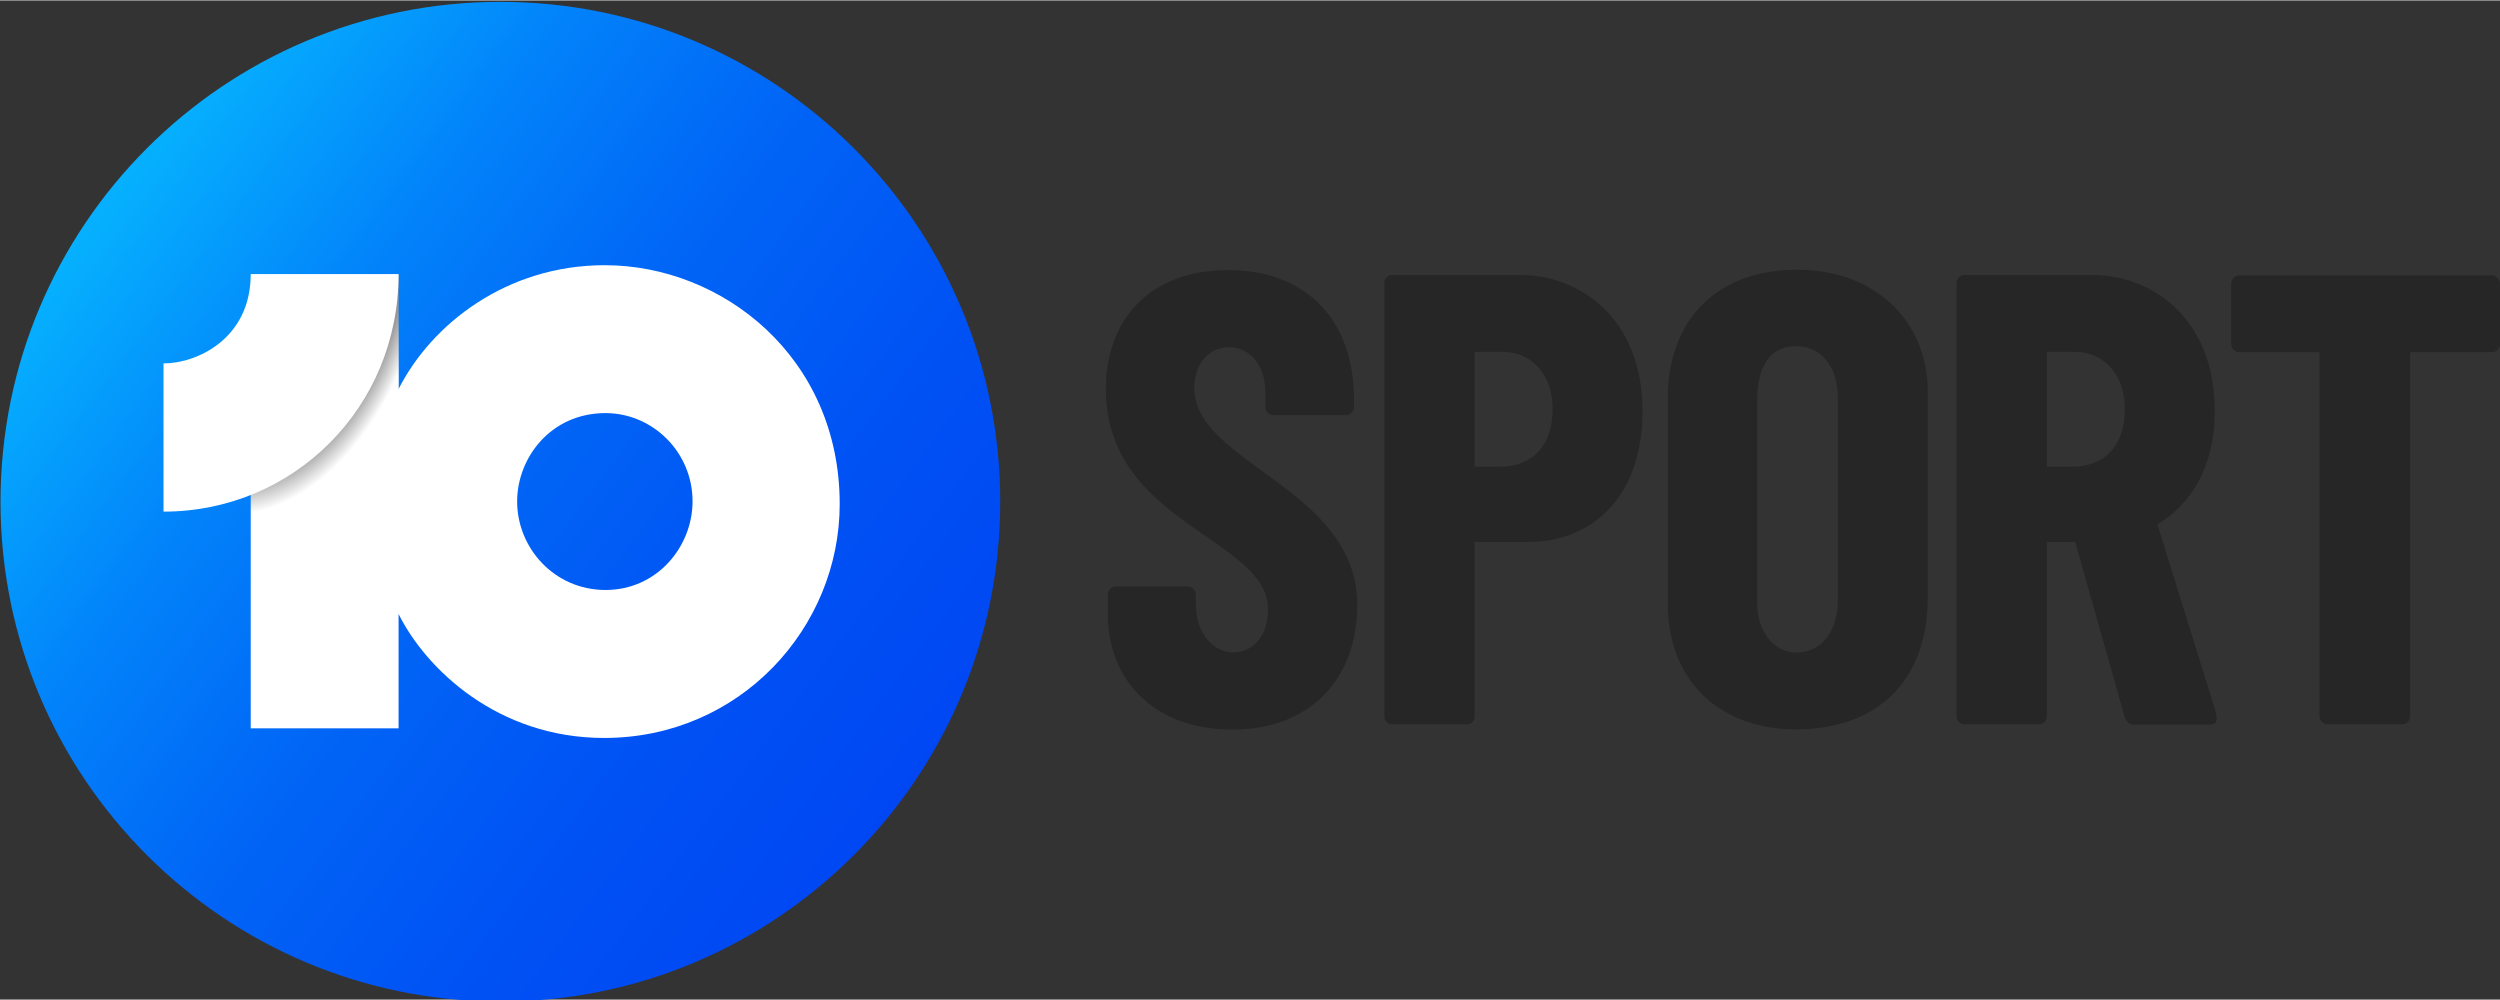<svg xmlns:dc="http://purl.org/dc/elements/1.1/" xmlns:cc="http://creativecommons.org/ns#" xmlns:rdf="http://www.w3.org/1999/02/22-rdf-syntax-ns#" xmlns:svg="http://www.w3.org/2000/svg" xmlns="http://www.w3.org/2000/svg" xmlns:xlink="http://www.w3.org/1999/xlink" xmlns:sodipodi="http://sodipodi.sourceforge.net/DTD/sodipodi-0.dtd" xmlns:inkscape="http://www.inkscape.org/namespaces/inkscape" width="500.0" height="200.0" id="svg2" version="1.1" inkscape:version="0.48.5 r10040" sodipodi:docname="Q.svg" viewBox="0 0 1000 399.659">
  <rect x="0" y="0" width="1000" height="399.659" fill="#333333" stroke="none"/>
  <defs id="defs4">
    <filter color-interpolation-filters="sRGB" id="filter3312" inkscape:label="Drop Shadow">
      <feFlood id="feFlood3314" result="flood" flood-color="rgb(0,0,0)" flood-opacity="0.4"/>
      <feComposite id="feComposite3316" result="composite1" operator="in" in2="SourceGraphic" in="flood"/>
      <feGaussianBlur id="feGaussianBlur3318" result="blur" stdDeviation="7"/>
      <feOffset id="feOffset3320" result="offset" dy="6" dx="6"/>
      <feComposite id="feComposite3322" result="composite2" operator="over" in2="offset" in="SourceGraphic"/>
    </filter>
    <filter color-interpolation-filters="sRGB" id="filter3691" inkscape:label="Drop Shadow">
      <feFlood id="feFlood3693" result="flood" flood-color="rgb(0,0,0)" flood-opacity="0.45"/>
      <feComposite id="feComposite3695" result="composite1" operator="in" in2="SourceGraphic" in="flood"/>
      <feGaussianBlur id="feGaussianBlur3697" result="blur" stdDeviation="7"/>
      <feOffset id="feOffset3699" result="offset" dy="7" dx="7"/>
      <feComposite id="feComposite3701" result="composite2" operator="over" in2="offset" in="SourceGraphic"/>
    </filter>
    <filter color-interpolation-filters="sRGB" id="filter3499" inkscape:label="Drop Shadow">
      <feFlood id="feFlood3501" result="flood" flood-color="rgb(0,0,0)" flood-opacity="0.4"/>
      <feComposite id="feComposite3503" result="composite1" operator="in" in2="SourceGraphic" in="flood"/>
      <feGaussianBlur id="feGaussianBlur3505" result="blur" stdDeviation="8"/>
      <feOffset id="feOffset3507" result="offset" dy="11" dx="4"/>
      <feComposite id="feComposite3509" result="composite2" operator="over" in2="offset" in="SourceGraphic"/>
    </filter>
    <linearGradient id="linearGradient3077">
      <stop id="stop3079" offset="0" style="stop-color:#06b0fe;stop-opacity:1"/>
      <stop style="stop-color:#0283fa;stop-opacity:1" offset="0.25" id="stop3722"/>
      <stop style="stop-color:#0164f6;stop-opacity:1" offset="0.5" id="stop3716"/>
      <stop id="stop3714" offset="0.75" style="stop-color:#0052f4;stop-opacity:1"/>
      <stop id="stop3081" offset="1" style="stop-color:#0047f3;stop-opacity:1"/>
    </linearGradient>
    <linearGradient inkscape:collect="always" xlink:href="#linearGradient3077" id="linearGradient4472" x1="261.154" y1="425.717" x2="417.6" y2="579.63" gradientUnits="userSpaceOnUse" gradientTransform="matrix(5.556,0,0,5.556,-1138.889,-2698.539)"/>
    <linearGradient id="linearGradient3164">
      <stop style="stop-color:#000000;stop-opacity:1" offset="0" id="stop3166"/>
      <stop id="stop3191" offset="0.883" style="stop-color:#999999;stop-opacity:1"/>
      <stop style="stop-color:#ffffff;stop-opacity:1" offset="1" id="stop3168"/>
    </linearGradient>
    <linearGradient id="linearGradient3077-2">
      <stop style="stop-color:#06b0fe;stop-opacity:1" offset="0" id="stop3079-1"/>
      <stop id="stop3722-6" offset="0.25" style="stop-color:#0283fa;stop-opacity:1"/>
      <stop id="stop3716-85" offset="0.5" style="stop-color:#0164f6;stop-opacity:1"/>
      <stop style="stop-color:#0052f4;stop-opacity:1" offset="0.75" id="stop3714-7"/>
      <stop style="stop-color:#0047f3;stop-opacity:1" offset="1" id="stop3081-6"/>
    </linearGradient>
    <linearGradient inkscape:collect="always" xlink:href="#linearGradient3077-2" id="linearGradient3083-2" x1="166.745" y1="2003.951" x2="759.065" y2="2444.155" gradientUnits="userSpaceOnUse"/>
    <filter inkscape:label="Drop Shadow" id="filter3499-2" color-interpolation-filters="sRGB">
      <feFlood flood-opacity="0.4" flood-color="rgb(0,0,0)" result="flood" id="feFlood3501-7"/>
      <feComposite in="flood" in2="SourceGraphic" operator="in" result="composite1" id="feComposite3503-6"/>
      <feGaussianBlur stdDeviation="8" result="blur" id="feGaussianBlur3505-14"/>
      <feOffset dx="4" dy="11" result="offset" id="feOffset3507-2"/>
      <feComposite in="SourceGraphic" in2="offset" operator="over" result="composite2" id="feComposite3509-3"/>
    </filter>
    <filter inkscape:label="Drop Shadow" id="filter3691-5" color-interpolation-filters="sRGB">
      <feFlood flood-opacity="0.45" flood-color="rgb(0,0,0)" result="flood" id="feFlood3693-51"/>
      <feComposite in="flood" in2="SourceGraphic" operator="in" result="composite1" id="feComposite3695-7"/>
      <feGaussianBlur stdDeviation="7" result="blur" id="feGaussianBlur3697-1"/>
      <feOffset dx="7" dy="7" result="offset" id="feOffset3699-1"/>
      <feComposite in="SourceGraphic" in2="offset" operator="over" result="composite2" id="feComposite3701-5"/>
    </filter>
    <filter inkscape:label="Drop Shadow" id="filter3312-9" color-interpolation-filters="sRGB">
      <feFlood flood-opacity="0.4" flood-color="rgb(0,0,0)" result="flood" id="feFlood3314-4"/>
      <feComposite in="flood" in2="SourceGraphic" operator="in" result="composite1" id="feComposite3316-8"/>
      <feGaussianBlur stdDeviation="7" result="blur" id="feGaussianBlur3318-8"/>
      <feOffset dx="6" dy="6" result="offset" id="feOffset3320-2"/>
      <feComposite in="SourceGraphic" in2="offset" operator="over" result="composite2" id="feComposite3322-4"/>
    </filter>
    <filter color-interpolation-filters="sRGB" id="filter3691-1" inkscape:label="Drop Shadow">
      <feFlood id="feFlood3693-5" result="flood" flood-color="rgb(0,0,0)" flood-opacity="0.45"/>
      <feComposite id="feComposite3695-2" result="composite1" operator="in" in2="SourceGraphic" in="flood"/>
      <feGaussianBlur id="feGaussianBlur3697-7" result="blur" stdDeviation="7"/>
      <feOffset id="feOffset3699-6" result="offset" dy="7" dx="7"/>
      <feComposite id="feComposite3701-1" result="composite2" operator="over" in2="offset" in="SourceGraphic"/>
    </filter>
    <filter color-interpolation-filters="sRGB" id="filter3499-4" inkscape:label="Drop Shadow">
      <feFlood id="feFlood3501-5" result="flood" flood-color="rgb(0,0,0)" flood-opacity="0.4"/>
      <feComposite id="feComposite3503-5" result="composite1" operator="in" in2="SourceGraphic" in="flood"/>
      <feGaussianBlur id="feGaussianBlur3505-1" result="blur" stdDeviation="8"/>
      <feOffset id="feOffset3507-7" result="offset" dy="11" dx="4"/>
      <feComposite id="feComposite3509-1" result="composite2" operator="over" in2="offset" in="SourceGraphic"/>
    </filter>
    <linearGradient id="linearGradient3077-4">
      <stop id="stop3079-0" offset="0" style="stop-color:#52a9fd;stop-opacity:1"/>
      <stop style="stop-color:#52a9fd;stop-opacity:1" offset="0.1" id="stop3730"/>
      <stop style="stop-color:#509ff9;stop-opacity:1" offset="0.2" id="stop3728"/>
      <stop style="stop-color:#4f95fb;stop-opacity:1" offset="0.3" id="stop3726"/>
      <stop style="stop-color:#4b7af8;stop-opacity:1" offset="0.4" id="stop3724"/>
      <stop style="stop-color:#496bf8;stop-opacity:1" offset="0.5" id="stop3722-9"/>
      <stop style="stop-color:#485df6;stop-opacity:1" offset="0.6" id="stop3720"/>
      <stop style="stop-color:#4544f3;stop-opacity:1" offset="0.7" id="stop3718"/>
      <stop style="stop-color:#4314f4;stop-opacity:1" offset="0.8" id="stop3716-4"/>
      <stop id="stop3714-8" offset="0.9" style="stop-color:#4200f2;stop-opacity:1"/>
      <stop id="stop3081-8" offset="1" style="stop-color:#4316ec;stop-opacity:1"/>
    </linearGradient>
    <filter color-interpolation-filters="sRGB" id="filter3312-2" inkscape:label="Drop Shadow">
      <feFlood id="feFlood3314-2" result="flood" flood-color="rgb(0,0,0)" flood-opacity="0.4"/>
      <feComposite id="feComposite3316-1" result="composite1" operator="in" in2="SourceGraphic" in="flood"/>
      <feGaussianBlur id="feGaussianBlur3318-6" result="blur" stdDeviation="7"/>
      <feOffset id="feOffset3320-8" result="offset" dy="6" dx="6"/>
      <feComposite id="feComposite3322-5" result="composite2" operator="over" in2="offset" in="SourceGraphic"/>
    </filter>
    <filter color-interpolation-filters="sRGB" id="filter3691-7" inkscape:label="Drop Shadow">
      <feFlood id="feFlood3693-6" result="flood" flood-color="rgb(0,0,0)" flood-opacity="0.45"/>
      <feComposite id="feComposite3695-1" result="composite1" operator="in" in2="SourceGraphic" in="flood"/>
      <feGaussianBlur id="feGaussianBlur3697-4" result="blur" stdDeviation="7"/>
      <feOffset id="feOffset3699-2" result="offset" dy="7" dx="7"/>
      <feComposite id="feComposite3701-3" result="composite2" operator="over" in2="offset" in="SourceGraphic"/>
    </filter>
    <filter color-interpolation-filters="sRGB" id="filter3499-5" inkscape:label="Drop Shadow">
      <feFlood id="feFlood3501-1" result="flood" flood-color="rgb(0,0,0)" flood-opacity="0.4"/>
      <feComposite id="feComposite3503-7" result="composite1" operator="in" in2="SourceGraphic" in="flood"/>
      <feGaussianBlur id="feGaussianBlur3505-11" result="blur" stdDeviation="8"/>
      <feOffset id="feOffset3507-5" result="offset" dy="11" dx="4"/>
      <feComposite id="feComposite3509-2" result="composite2" operator="over" in2="offset" in="SourceGraphic"/>
    </filter>
    <linearGradient id="linearGradient3077-40">
      <stop id="stop3079-9" offset="0" style="stop-color:#06b0fe;stop-opacity:1"/>
      <stop style="stop-color:#0283fa;stop-opacity:1" offset="0.25" id="stop3722-4"/>
      <stop style="stop-color:#0164f6;stop-opacity:1" offset="0.5" id="stop3716-8"/>
      <stop id="stop3714-82" offset="0.75" style="stop-color:#0052f4;stop-opacity:1"/>
      <stop id="stop3081-4" offset="1" style="stop-color:#0047f3;stop-opacity:1"/>
    </linearGradient>
    <radialGradient inkscape:collect="always" xlink:href="#linearGradient3164" id="radialGradient3170" cx="90.613" cy="147.489" fx="90.613" fy="147.489" r="31.771" gradientTransform="matrix(-0.998,9.457,-5.866,-0.619,2218.844,-1006.322)" gradientUnits="userSpaceOnUse"/>
    <linearGradient id="linearGradient3324">
      <stop id="stop3326" offset="0" style="stop-color:#000000;stop-opacity:1"/>
      <stop style="stop-color:#808080;stop-opacity:1" offset="0.883" id="stop3328"/>
      <stop id="stop3330" offset="1" style="stop-color:#ffffff;stop-opacity:1"/>
    </linearGradient>
    <radialGradient inkscape:collect="always" xlink:href="#linearGradient3324" id="radialGradient4807" gradientUnits="userSpaceOnUse" gradientTransform="matrix(-0.355,3.367,-2.089,-0.22,950.881,954.147)" cx="90.613" cy="147.489" fx="90.613" fy="147.489" r="31.771"/>
    <linearGradient id="linearGradient3077-40-7">
      <stop style="stop-color:#06b0fe;stop-opacity:1" offset="0" id="stop3079-9-3"/>
      <stop id="stop3722-4-7" offset="0.25" style="stop-color:#0283fa;stop-opacity:1"/>
      <stop id="stop3716-8-2" offset="0.5" style="stop-color:#0164f6;stop-opacity:1"/>
      <stop style="stop-color:#0052f4;stop-opacity:1" offset="0.75" id="stop3714-82-6"/>
      <stop style="stop-color:#0047f3;stop-opacity:1" offset="1" id="stop3081-4-0"/>
    </linearGradient>
    <filter inkscape:label="Drop Shadow" id="filter3499-5-1" color-interpolation-filters="sRGB">
      <feFlood flood-opacity="0.4" flood-color="rgb(0,0,0)" result="flood" id="feFlood3501-1-5"/>
      <feComposite in="flood" in2="SourceGraphic" operator="in" result="composite1" id="feComposite3503-7-4"/>
      <feGaussianBlur stdDeviation="8" result="blur" id="feGaussianBlur3505-11-2"/>
      <feOffset dx="4" dy="11" result="offset" id="feOffset3507-5-0"/>
      <feComposite in="SourceGraphic" in2="offset" operator="over" result="composite2" id="feComposite3509-2-9"/>
    </filter>
    <filter inkscape:label="Drop Shadow" id="filter3691-7-4" color-interpolation-filters="sRGB">
      <feFlood flood-opacity="0.45" flood-color="rgb(0,0,0)" result="flood" id="feFlood3693-6-0"/>
      <feComposite in="flood" in2="SourceGraphic" operator="in" result="composite1" id="feComposite3695-1-7"/>
      <feGaussianBlur stdDeviation="7" result="blur" id="feGaussianBlur3697-4-6"/>
      <feOffset dx="7" dy="7" result="offset" id="feOffset3699-2-3"/>
      <feComposite in="SourceGraphic" in2="offset" operator="over" result="composite2" id="feComposite3701-3-6"/>
    </filter>
    <filter inkscape:label="Drop Shadow" id="filter3312-2-9" color-interpolation-filters="sRGB">
      <feFlood flood-opacity="0.4" flood-color="rgb(0,0,0)" result="flood" id="feFlood3314-2-1"/>
      <feComposite in="flood" in2="SourceGraphic" operator="in" result="composite1" id="feComposite3316-1-3"/>
      <feGaussianBlur stdDeviation="7" result="blur" id="feGaussianBlur3318-6-5"/>
      <feOffset dx="6" dy="6" result="offset" id="feOffset3320-8-9"/>
      <feComposite in="SourceGraphic" in2="offset" operator="over" result="composite2" id="feComposite3322-5-8"/>
    </filter>
    <linearGradient id="linearGradient3077-4-6">
      <stop style="stop-color:#52a9fd;stop-opacity:1" offset="0" id="stop3079-0-6"/>
      <stop id="stop3730-1" offset="0.1" style="stop-color:#52a9fd;stop-opacity:1"/>
      <stop id="stop3728-8" offset="0.2" style="stop-color:#509ff9;stop-opacity:1"/>
      <stop id="stop3726-4" offset="0.3" style="stop-color:#4f95fb;stop-opacity:1"/>
      <stop id="stop3724-9" offset="0.4" style="stop-color:#4b7af8;stop-opacity:1"/>
      <stop id="stop3722-9-6" offset="0.5" style="stop-color:#496bf8;stop-opacity:1"/>
      <stop id="stop3720-3" offset="0.6" style="stop-color:#485df6;stop-opacity:1"/>
      <stop id="stop3718-7" offset="0.7" style="stop-color:#4544f3;stop-opacity:1"/>
      <stop id="stop3716-4-8" offset="0.8" style="stop-color:#4314f4;stop-opacity:1"/>
      <stop style="stop-color:#4200f2;stop-opacity:1" offset="0.9" id="stop3714-8-8"/>
      <stop style="stop-color:#4316ec;stop-opacity:1" offset="1" id="stop3081-8-2"/>
    </linearGradient>
    <filter inkscape:label="Drop Shadow" id="filter3499-4-9" color-interpolation-filters="sRGB">
      <feFlood flood-opacity="0.4" flood-color="rgb(0,0,0)" result="flood" id="feFlood3501-5-3"/>
      <feComposite in="flood" in2="SourceGraphic" operator="in" result="composite1" id="feComposite3503-5-4"/>
      <feGaussianBlur stdDeviation="8" result="blur" id="feGaussianBlur3505-1-4"/>
      <feOffset dx="4" dy="11" result="offset" id="feOffset3507-7-6"/>
      <feComposite in="SourceGraphic" in2="offset" operator="over" result="composite2" id="feComposite3509-1-0"/>
    </filter>
    <filter inkscape:label="Drop Shadow" id="filter3691-1-0" color-interpolation-filters="sRGB">
      <feFlood flood-opacity="0.45" flood-color="rgb(0,0,0)" result="flood" id="feFlood3693-5-0"/>
      <feComposite in="flood" in2="SourceGraphic" operator="in" result="composite1" id="feComposite3695-2-6"/>
      <feGaussianBlur stdDeviation="7" result="blur" id="feGaussianBlur3697-7-1"/>
      <feOffset dx="7" dy="7" result="offset" id="feOffset3699-6-3"/>
      <feComposite in="SourceGraphic" in2="offset" operator="over" result="composite2" id="feComposite3701-1-8"/>
    </filter>
    <filter color-interpolation-filters="sRGB" id="filter3312-0" inkscape:label="Drop Shadow">
      <feFlood id="feFlood3314-24" result="flood" flood-color="rgb(0,0,0)" flood-opacity="0.4"/>
      <feComposite id="feComposite3316-86" result="composite1" operator="in" in2="SourceGraphic" in="flood"/>
      <feGaussianBlur id="feGaussianBlur3318-5" result="blur" stdDeviation="7"/>
      <feOffset id="feOffset3320-0" result="offset" dy="6" dx="6"/>
      <feComposite id="feComposite3322-9" result="composite2" operator="over" in2="offset" in="SourceGraphic"/>
    </filter>
    <filter color-interpolation-filters="sRGB" id="filter3691-8" inkscape:label="Drop Shadow">
      <feFlood id="feFlood3693-65" result="flood" flood-color="rgb(0,0,0)" flood-opacity="0.45"/>
      <feComposite id="feComposite3695-0" result="composite1" operator="in" in2="SourceGraphic" in="flood"/>
      <feGaussianBlur id="feGaussianBlur3697-2" result="blur" stdDeviation="7"/>
      <feOffset id="feOffset3699-8" result="offset" dy="7" dx="7"/>
      <feComposite id="feComposite3701-6" result="composite2" operator="over" in2="offset" in="SourceGraphic"/>
    </filter>
    <filter color-interpolation-filters="sRGB" id="filter3499-42" inkscape:label="Drop Shadow">
      <feFlood id="feFlood3501-77" result="flood" flood-color="rgb(0,0,0)" flood-opacity="0.4"/>
      <feComposite id="feComposite3503-9" result="composite1" operator="in" in2="SourceGraphic" in="flood"/>
      <feGaussianBlur id="feGaussianBlur3505-3" result="blur" stdDeviation="8"/>
      <feOffset id="feOffset3507-1" result="offset" dy="11" dx="4"/>
      <feComposite id="feComposite3509-9" result="composite2" operator="over" in2="offset" in="SourceGraphic"/>
    </filter>
    <linearGradient gradientUnits="userSpaceOnUse" y2="2444.155" x2="759.065" y1="2003.951" x1="166.745" id="linearGradient3083" xlink:href="#linearGradient3077-3" inkscape:collect="always"/>
    <linearGradient id="linearGradient3077-3">
      <stop id="stop3079-4" offset="0" style="stop-color:#06b0fe;stop-opacity:1"/>
      <stop style="stop-color:#0283fa;stop-opacity:1" offset="0.25" id="stop3722-1"/>
      <stop style="stop-color:#0164f6;stop-opacity:1" offset="0.5" id="stop3716-1"/>
      <stop id="stop3714-3" offset="0.75" style="stop-color:#0052f4;stop-opacity:1"/>
      <stop id="stop3081-87" offset="1" style="stop-color:#0047f3;stop-opacity:1"/>
    </linearGradient>
    <linearGradient id="linearGradient3164-3">
      <stop id="stop3166-1" offset="0" style="stop-color:#000000;stop-opacity:1"/>
      <stop style="stop-color:#999999;stop-opacity:1" offset="0.883" id="stop3191-2"/>
      <stop id="stop3168-3" offset="1" style="stop-color:#ffffff;stop-opacity:1"/>
    </linearGradient>
    <radialGradient inkscape:collect="always" xlink:href="#linearGradient3164-3" id="radialGradient5121" gradientUnits="userSpaceOnUse" gradientTransform="matrix(-3.082,29.205,-18.116,-1.912,3736.022,-3237.63)" cx="90.613" cy="147.489" fx="90.613" fy="147.489" r="31.771"/>
    <linearGradient inkscape:collect="always" xlink:href="#linearGradient3077-40-7" id="linearGradient5134" x1="178.143" y1="1981.737" x2="726.11" y2="2492.739" gradientUnits="userSpaceOnUse"/>
    <filter color-interpolation-filters="sRGB" id="filter3312-3" inkscape:label="Drop Shadow">
      <feFlood id="feFlood3314-8" result="flood" flood-color="rgb(0,0,0)" flood-opacity="0.4"/>
      <feComposite id="feComposite3316-0" result="composite1" operator="in" in2="SourceGraphic" in="flood"/>
      <feGaussianBlur id="feGaussianBlur3318-1" result="blur" stdDeviation="7"/>
      <feOffset id="feOffset3320-25" result="offset" dy="6" dx="6"/>
      <feComposite id="feComposite3322-0" result="composite2" operator="over" in2="offset" in="SourceGraphic"/>
    </filter>
    <filter color-interpolation-filters="sRGB" id="filter3691-9" inkscape:label="Drop Shadow">
      <feFlood id="feFlood3693-9" result="flood" flood-color="rgb(0,0,0)" flood-opacity="0.45"/>
      <feComposite id="feComposite3695-8" result="composite1" operator="in" in2="SourceGraphic" in="flood"/>
      <feGaussianBlur id="feGaussianBlur3697-18" result="blur" stdDeviation="7"/>
      <feOffset id="feOffset3699-26" result="offset" dy="7" dx="7"/>
      <feComposite id="feComposite3701-60" result="composite2" operator="over" in2="offset" in="SourceGraphic"/>
    </filter>
    <filter color-interpolation-filters="sRGB" id="filter3499-7" inkscape:label="Drop Shadow">
      <feFlood id="feFlood3501-17" result="flood" flood-color="rgb(0,0,0)" flood-opacity="0.4"/>
      <feComposite id="feComposite3503-77" result="composite1" operator="in" in2="SourceGraphic" in="flood"/>
      <feGaussianBlur id="feGaussianBlur3505-7" result="blur" stdDeviation="8"/>
      <feOffset id="feOffset3507-3" result="offset" dy="11" dx="4"/>
      <feComposite id="feComposite3509-35" result="composite2" operator="over" in2="offset" in="SourceGraphic"/>
    </filter>
    <linearGradient gradientUnits="userSpaceOnUse" y2="2444.155" x2="759.065" y1="2003.951" x1="166.745" id="linearGradient3083-0" xlink:href="#linearGradient3077-41" inkscape:collect="always"/>
    <linearGradient id="linearGradient3077-41">
      <stop id="stop3079-2" offset="0" style="stop-color:#06b0fe;stop-opacity:1"/>
      <stop style="stop-color:#0283fa;stop-opacity:1" offset="0.25" id="stop3722-0"/>
      <stop style="stop-color:#0164f6;stop-opacity:1" offset="0.5" id="stop3716-0"/>
      <stop id="stop3714-1" offset="0.75" style="stop-color:#0052f4;stop-opacity:1"/>
      <stop id="stop3081-46" offset="1" style="stop-color:#0047f3;stop-opacity:1"/>
    </linearGradient>
    <linearGradient inkscape:collect="always" xlink:href="#linearGradient3077-41" id="linearGradient7144" gradientUnits="userSpaceOnUse" x1="166.745" y1="2003.951" x2="759.065" y2="2444.155"/>
    <radialGradient inkscape:collect="always" xlink:href="#linearGradient3164-3" id="radialGradient7181" gradientUnits="userSpaceOnUse" gradientTransform="matrix(-0.397,3.766,-2.336,-0.247,1136.872,838.026)" cx="90.613" cy="147.489" fx="90.613" fy="147.489" r="31.771"/>
    <linearGradient inkscape:collect="always" xlink:href="#linearGradient3077-41" id="linearGradient7190" gradientUnits="userSpaceOnUse" x1="166.745" y1="2003.951" x2="759.065" y2="2444.155"/>
    <radialGradient inkscape:collect="always" xlink:href="#linearGradient3164-3" id="radialGradient7192" gradientUnits="userSpaceOnUse" gradientTransform="matrix(-0.397,3.766,-2.336,-0.247,1136.872,838.026)" cx="90.613" cy="147.489" fx="90.613" fy="147.489" r="31.771"/>
  </defs>
  <g inkscape:label="Layer 1" inkscape:groupmode="layer" id="layer1" transform="translate(-742.018,-2051.874)">
    <path sodipodi:nodetypes="ccccccccccccccccccccc" inkscape:connector-curvature="0" id="path7157" d="m 1185.167,2289.361 c 0,-1.536 1.536,-3.072 3.072,-3.072 l 29.033,0 c 1.536,0 3.072,1.536 3.072,3.072 l 0,3.687 c 0,13.114 7.966,19.616 14.833,19.616 8.948,0 14.075,-7.761 14.075,-17.071 0,-28.885 -64.902,-34.082 -64.902,-88.376 0,-25.422 15.34,-47.472 49.13,-47.472 29.568,0 50.153,18.457 50.153,51.888 l 0,3.072 c 0,1.536 -1.536,3.072 -3.072,3.072 l -29.34,0 c -1.536,0 -3.072,-1.536 -3.072,-3.072 l 0,-6.145 c 0,-11.282 -6.56,-17.953 -14.497,-17.953 -8.135,0 -13.921,6.679 -13.921,16.274 0,30.215 65.19,40.12 65.19,86.72 0,30.189 -19.323,49.937 -49.937,49.937 -32.268,0 -49.817,-20.778 -49.817,-45.881 z" style="fill:#262626;fill-opacity:1;stroke:none"/>
    <path inkscape:connector-curvature="0" id="path7159" d="m 1298.841,2161.708 c -1.687,0 -3.072,1.469 -3.072,3.072 l 0,173.584 c 0,1.709 1.387,3.072 3.072,3.072 l 29.955,0 c 1.727,0.015 3.072,-1.412 3.072,-3.072 l 0,-69.894 21.506,0 c 24.961,0 45.652,-17.474 45.652,-52.325 0,-37.657 -25.66,-54.437 -48.725,-54.437 l -51.461,0 z m 33.027,30.723 10.753,0 c 13.2,0 20.45,10.163 20.45,22.898 0,15.718 -9.207,23.042 -20.93,23.042 l -10.273,0 0,-45.94 z" style="fill:#262626;fill-opacity:1;stroke:none"/>
    <path inkscape:connector-curvature="0" id="path7163" d="m 1460.952,2159.596 c -32.021,0 -51.845,19.691 -51.845,51.845 l 0,81.415 c 0,32.893 22.606,50.597 51.125,50.597 33.087,0 52.901,-19.689 52.901,-52.901 l 0,-81.992 c 0,-28.586 -21.2,-48.964 -52.181,-48.964 z m -0.432,30.579 c 10.759,0 16.61,9.321 16.61,20.402 l 0,81.704 c 0,10.873 -5.847,20.45 -16.61,20.45 -8.254,0 -15.649,-7.688 -15.649,-19.97 l 0,-80.407 c 0,-13.696 4.73,-22.178 15.649,-22.178 z" style="fill:#262626;fill-opacity:1;stroke:none"/>
    <path sodipodi:nodetypes="csssssscscccsssccssscc" inkscape:connector-curvature="0" style="fill:#262626;fill-opacity:1;stroke:none" d="m 1604.976,2261.469 c 13.123,-7.896 22.936,-22.515 22.936,-45.324 0,-37.657 -25.66,-54.437 -48.724,-54.437 l -51.461,0 c -1.688,0 -3.072,1.469 -3.072,3.072 l 0,173.584 c 0,1.709 1.387,3.072 3.072,3.072 l 29.955,0 c 1.727,0.015 3.072,-1.412 3.072,-3.072 l 0,-69.894 11.329,0 19.73,69.751 c 0.498,1.866 1.816,3.312 3.553,3.312 l 30.435,0 c 3.652,0 3.273,-2.674 1.968,-6.865 z m -44.222,-69.038 10.753,0 c 13.2,0 20.45,10.163 20.45,22.898 0,15.718 -9.207,23.042 -20.93,23.042 l -10.273,0 z" id="path7169"/>
    <path sodipodi:nodetypes="ccccccccccccccc" inkscape:connector-curvature="0" id="path7171" d="m 1672.891,2341.436 c -1.536,0 -3.072,-1.536 -3.072,-3.072 l 0,-145.78 -32.259,0 c -1.536,0 -3.072,-1.536 -3.072,-3.072 l 0,-24.578 c 0,-1.536 1.536,-3.072 3.072,-3.072 l 101.385,0 c 1.536,0 3.072,1.536 3.072,3.072 l 0,24.578 c 0,1.536 -1.536,3.072 -3.072,3.072 l -32.873,0 0,145.78 c 0,1.536 -1.388,3.129 -3.072,3.072 z" style="fill:#262626;fill-opacity:1;stroke:none"/>
    <g id="g7184" transform="matrix(1.004,0,0,1.004,82.591,989.854)">
      <path transform="matrix(0.538,0,0,0.538,613.683,55.416)" d="m 820.846,2234.367 c 0,204.431 -165.724,370.155 -370.155,370.155 -204.431,0 -370.155,-165.724 -370.155,-370.155 0,-204.431 165.724,-370.155 370.155,-370.155 204.431,0 370.155,165.724 370.155,370.155 z" sodipodi:ry="370.15527" sodipodi:rx="370.15527" sodipodi:cy="2234.3672" sodipodi:cx="450.69113" id="path3074-7" style="fill:url(#linearGradient7190);fill-opacity:1;stroke:none" sodipodi:type="arc"/>
      <path style="fill:#ffffff;stroke:none" d="m 897.71,1163.276 c -39.051,0 -69.031,23.465 -82.114,49.341 l -36.838,3.222 -22.069,55.02 1.3e-4,76.942 58.907,0 0,-45.565 c 10.977,22.058 39.639,49.388 81.878,49.388 54.17,0 93.867,-43.914 93.867,-93.175 0,-58.646 -46.823,-95.173 -93.631,-95.173 z m 0.315,58.923 c 18.83,0 34.693,15.561 34.693,35.149 0,17.977 -14.048,35.322 -34.661,35.322 -20.5,0 -35.228,-16.815 -35.228,-35.259 0,-17.455 13.443,-35.212 35.196,-35.212 z" id="path3068-7" inkscape:connector-curvature="0" sodipodi:nodetypes="sccccccssssssss"/>
      <path sodipodi:nodetypes="ccccc" inkscape:connector-curvature="0" id="path3162-5" d="m 756.689,1252.622 0,18.238 59.048,-16.476 -0.141,-87.583 z" style="fill:url(#radialGradient7192);fill-opacity:1;fill-rule:evenodd;stroke:none"/>
      <path style="fill:#ffffff;stroke:none" d="m 721.949,1261.455 0,-59.047 c 13.32,0 34.74,-9.849 34.74,-35.607 l 58.907,0 c 0,53.435 -42.142,94.654 -93.647,94.654 z" id="path3072" inkscape:connector-curvature="0" sodipodi:nodetypes="ccccc"/>
    </g>
  </g>
</svg>